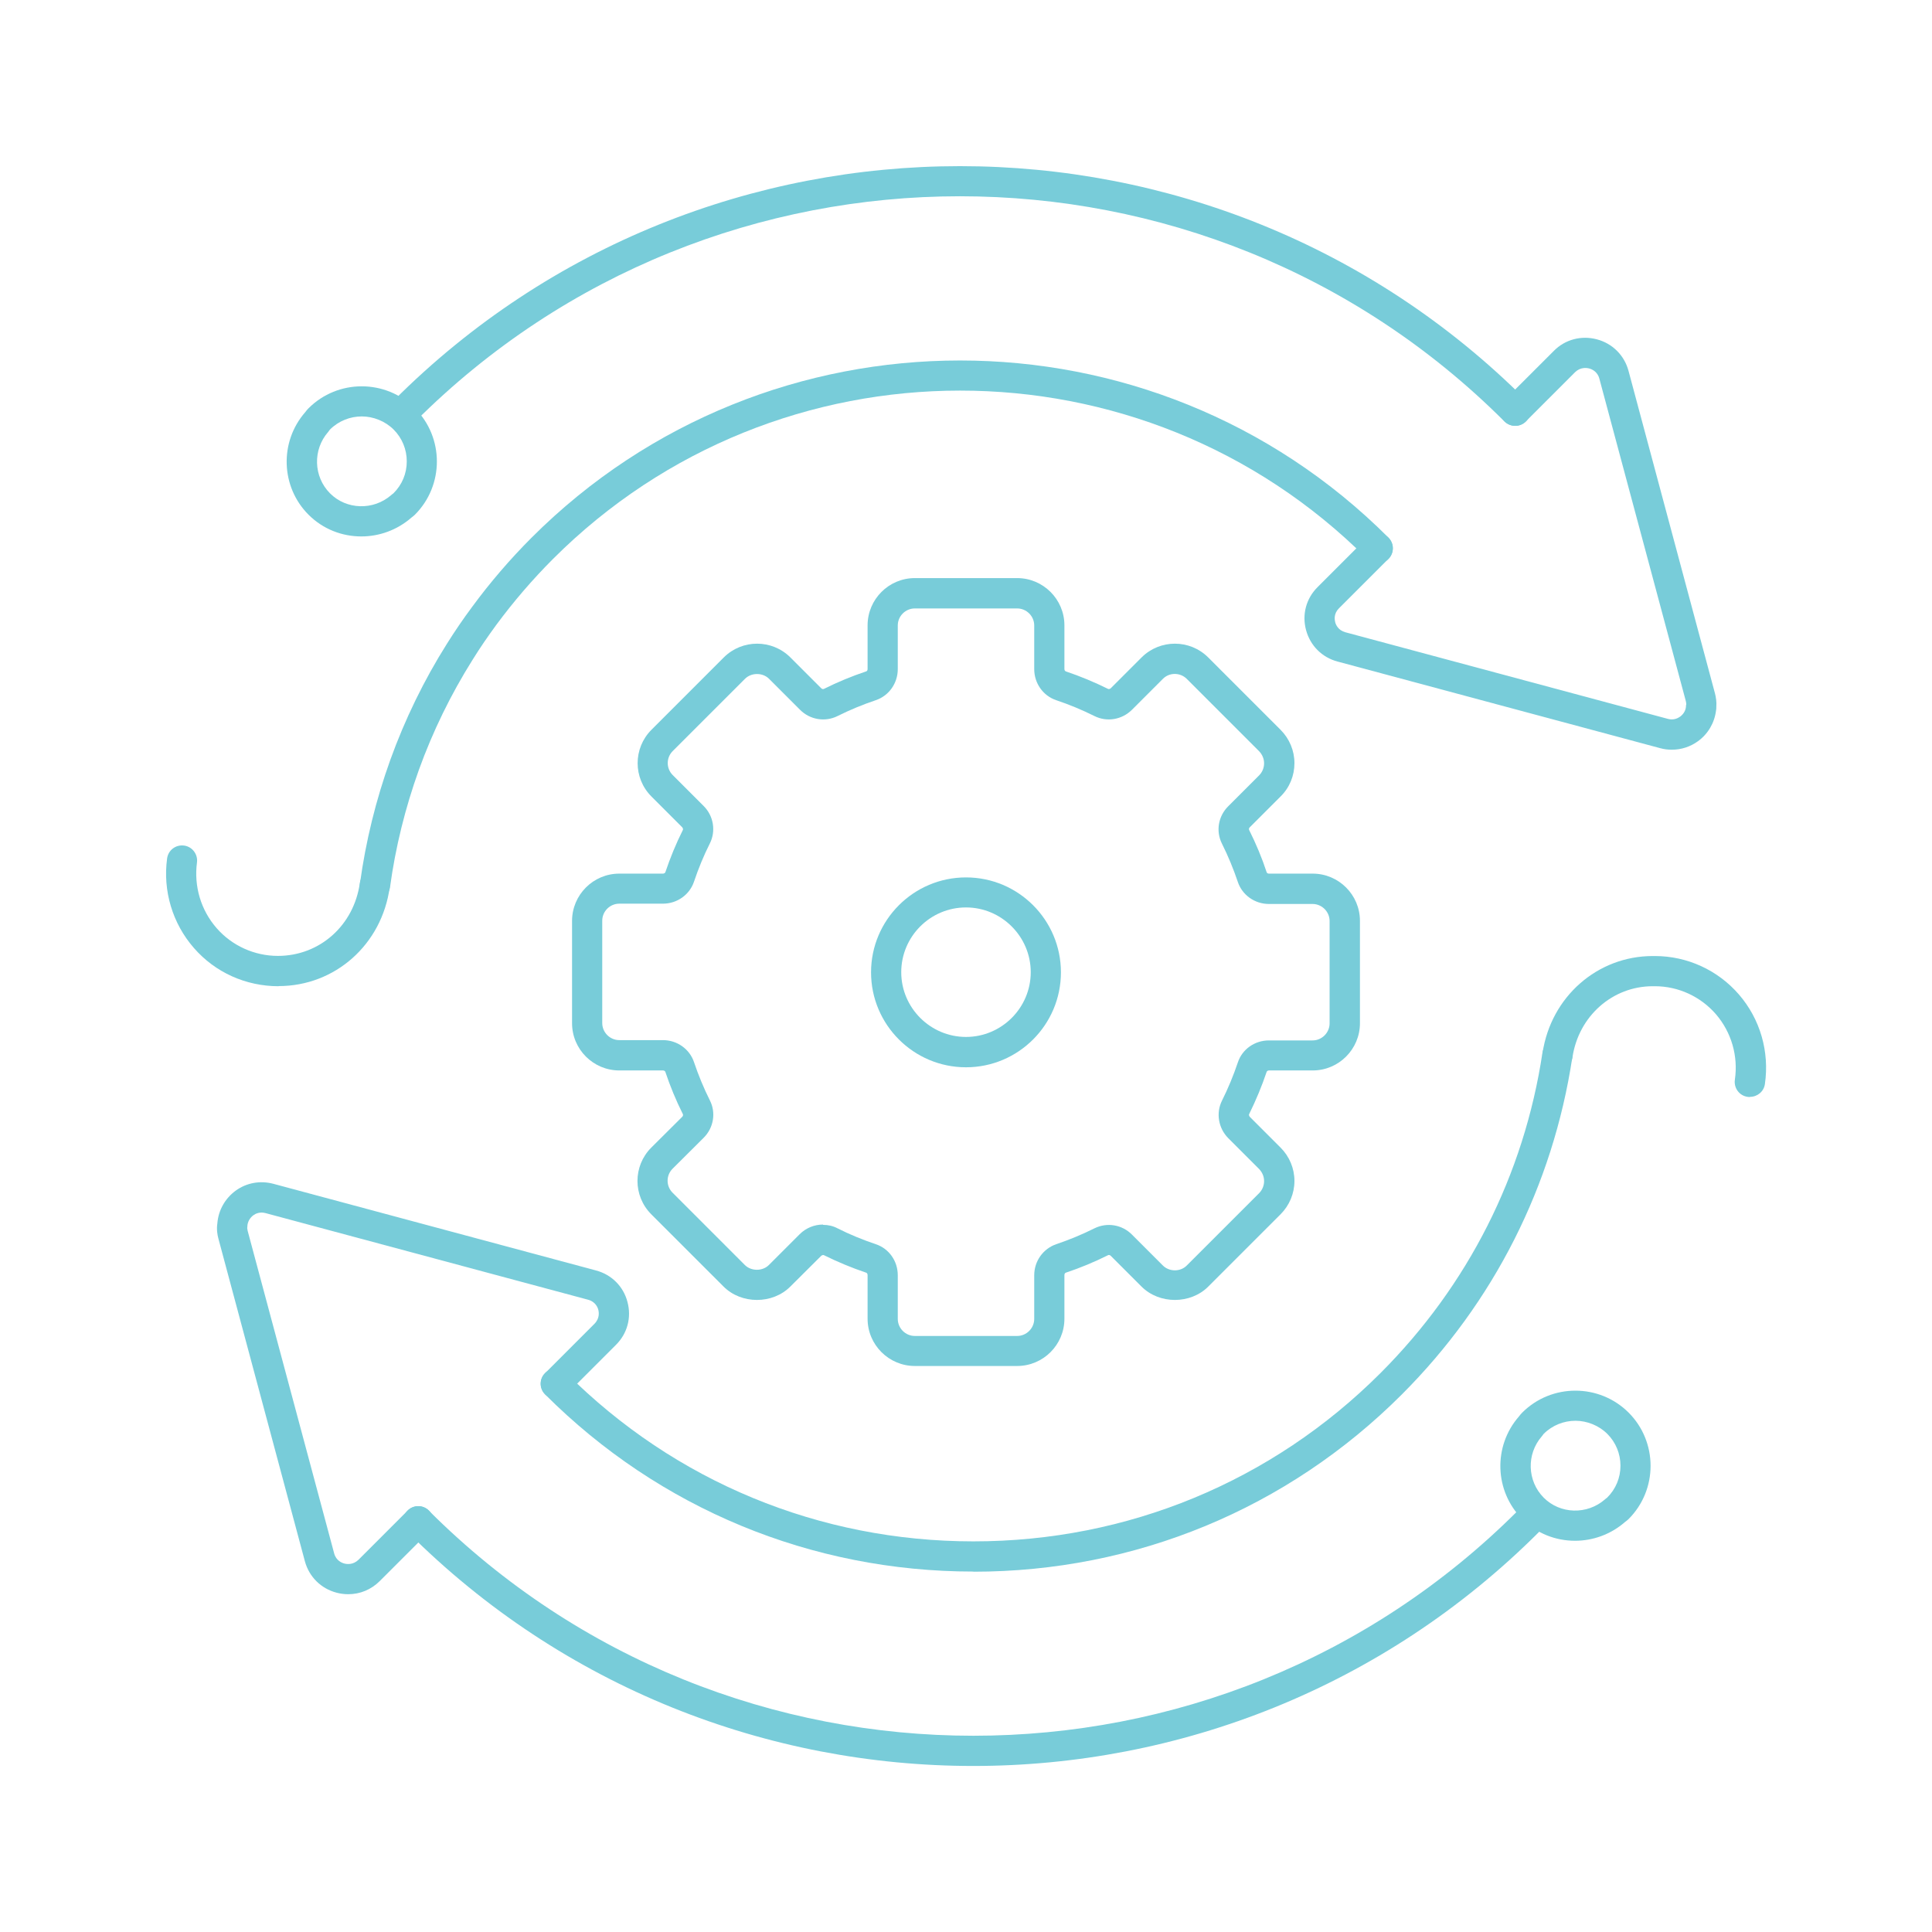 <svg width="96" height="96" viewBox="0 0 96 96" fill="none" xmlns="http://www.w3.org/2000/svg">
<path d="M13.845 49.005C12.21 49.005 10.688 48.315 9.638 47.108C8.573 45.892 8.085 44.265 8.303 42.66C8.355 42.248 8.73 41.962 9.143 42.015C9.555 42.068 9.84 42.45 9.788 42.855C9.63 44.04 9.983 45.225 10.763 46.117C11.528 46.995 12.645 47.498 13.808 47.498C15.893 47.498 17.588 45.975 17.88 43.875C17.94 43.462 18.315 43.178 18.728 43.237C19.14 43.297 19.425 43.672 19.365 44.085C18.975 46.935 16.65 48.998 13.845 48.998V49.005Z" fill="#78CCD9"/>
<path d="M18.63 44.738C18.63 44.738 18.563 44.738 18.525 44.738C18.113 44.678 17.828 44.303 17.888 43.89C18.173 41.798 18.683 39.735 19.395 37.755C20.123 35.738 21.068 33.795 22.208 31.988C22.598 31.365 23.018 30.75 23.453 30.165C24.345 28.95 25.343 27.788 26.415 26.715C38.153 14.978 57.255 14.978 68.993 26.715C69.285 27.008 69.285 27.48 68.993 27.773C68.7 28.065 68.228 28.065 67.935 27.773C56.783 16.62 38.633 16.62 27.48 27.773C26.46 28.793 25.515 29.895 24.66 31.05C24.248 31.613 23.85 32.19 23.483 32.783C22.403 34.5 21.503 36.345 20.813 38.258C20.138 40.14 19.65 42.098 19.38 44.085C19.328 44.46 19.005 44.73 18.638 44.73L18.63 44.738Z" fill="#78CCD9"/>
<path d="M83.063 37.252C82.875 37.252 82.688 37.23 82.5 37.178L66.466 32.873C65.693 32.67 65.108 32.085 64.898 31.312C64.688 30.54 64.898 29.738 65.475 29.168L67.928 26.715C68.22 26.422 68.693 26.422 68.986 26.715C69.278 27.008 69.278 27.48 68.986 27.773L66.533 30.225C66.263 30.495 66.315 30.795 66.345 30.915C66.375 31.035 66.488 31.32 66.855 31.418L82.883 35.722C83.168 35.797 83.378 35.685 83.483 35.61C83.648 35.49 83.76 35.31 83.775 35.108C83.775 35.07 83.775 35.032 83.79 34.995C83.79 34.98 83.79 34.928 83.768 34.837L79.47 18.81C79.373 18.45 79.08 18.337 78.96 18.308C78.84 18.277 78.533 18.233 78.263 18.495L75.818 20.94C75.525 21.233 75.053 21.233 74.76 20.94C74.468 20.648 74.468 20.175 74.76 19.883L77.206 17.438C77.768 16.867 78.57 16.657 79.343 16.86C80.115 17.062 80.708 17.648 80.918 18.42L85.216 34.455C85.26 34.627 85.305 34.875 85.283 35.13C85.283 35.19 85.283 35.25 85.268 35.31C85.193 35.917 84.87 36.472 84.368 36.833C83.985 37.11 83.535 37.252 83.078 37.252H83.063Z" fill="#78CCD9"/>
<path d="M75.285 21.158C75.09 21.158 74.903 21.083 74.753 20.94C59.835 6.023 35.558 6.023 20.64 20.94C20.348 21.233 19.875 21.233 19.583 20.94C19.29 20.648 19.29 20.175 19.583 19.883C35.085 4.38 60.315 4.38 75.825 19.883C76.118 20.175 76.118 20.648 75.825 20.94C75.675 21.09 75.488 21.158 75.293 21.158H75.285Z" fill="#78CCD9"/>
<path d="M86.947 54.51C86.947 54.51 86.872 54.51 86.835 54.502C86.422 54.442 86.145 54.06 86.205 53.647C86.377 52.477 86.032 51.292 85.267 50.4C84.502 49.515 83.392 49.005 82.23 49.005H82.125C80.122 49.005 78.442 50.49 78.135 52.537C78.075 52.95 77.685 53.227 77.28 53.167C76.867 53.107 76.59 52.725 76.65 52.312C77.07 49.53 79.372 47.505 82.125 47.505H82.23C83.835 47.505 85.357 48.202 86.407 49.417C87.465 50.64 87.93 52.26 87.697 53.865C87.645 54.24 87.322 54.502 86.955 54.502L86.947 54.51Z" fill="#78CCD9"/>
<path d="M48.368 78.09C40.32 78.09 32.76 74.963 27.083 69.285C26.79 68.993 26.79 68.52 27.083 68.228C27.375 67.935 27.848 67.935 28.14 68.228C33.533 73.62 40.718 76.59 48.368 76.59C56.018 76.59 63.203 73.62 68.595 68.228C72.938 63.885 75.728 58.38 76.643 52.312C76.703 51.9 77.093 51.623 77.498 51.682C77.91 51.742 78.188 52.125 78.128 52.538C77.16 58.92 74.228 64.718 69.653 69.293C63.975 74.97 56.415 78.097 48.368 78.097V78.09Z" fill="#78CCD9"/>
<path d="M17.302 79.215C17.115 79.215 16.92 79.192 16.725 79.14C15.952 78.938 15.36 78.353 15.15 77.58L10.852 61.545C10.8 61.358 10.755 61.08 10.8 60.788C10.852 60.135 11.182 59.55 11.715 59.16C12.255 58.77 12.93 58.65 13.582 58.822L29.61 63.127C30.382 63.33 30.975 63.915 31.177 64.688C31.387 65.46 31.177 66.263 30.6 66.832L28.147 69.285C27.855 69.578 27.382 69.578 27.09 69.285C26.797 68.993 26.797 68.52 27.09 68.228L29.542 65.775C29.805 65.505 29.76 65.205 29.73 65.085C29.7 64.965 29.587 64.68 29.22 64.582L13.192 60.278C12.907 60.203 12.697 60.307 12.592 60.383C12.42 60.51 12.307 60.705 12.292 60.915C12.292 60.945 12.292 60.975 12.285 61.005C12.285 61.02 12.285 61.072 12.307 61.163L16.605 77.19C16.702 77.55 16.995 77.662 17.115 77.692C17.235 77.722 17.542 77.767 17.812 77.505L20.257 75.06C20.55 74.767 21.022 74.767 21.315 75.06C21.607 75.353 21.607 75.825 21.315 76.118L18.87 78.562C18.442 78.99 17.887 79.215 17.31 79.215H17.302Z" fill="#78CCD9"/>
<path d="M48.367 87.75C38.182 87.75 27.997 83.873 20.25 76.118C19.957 75.825 19.957 75.353 20.25 75.06C20.542 74.768 21.015 74.768 21.307 75.06C36.225 89.978 60.51 89.978 75.427 75.06C75.555 74.933 75.682 74.798 75.81 74.67C76.102 74.37 76.575 74.363 76.867 74.655C77.16 74.948 77.175 75.42 76.882 75.713C76.747 75.848 76.612 75.983 76.477 76.118C68.722 83.873 58.537 87.75 48.36 87.75H48.367Z" fill="#78CCD9"/>
<path d="M50.542 67.875H45.457C44.167 67.875 43.11 66.825 43.11 65.528V63.36C43.11 63.3 43.08 63.255 43.042 63.24C42.33 63 41.625 62.708 40.942 62.37C40.905 62.348 40.845 62.37 40.807 62.4L39.27 63.93C38.385 64.815 36.84 64.815 35.955 63.93L32.362 60.338C31.447 59.423 31.447 57.938 32.362 57.023L33.9 55.493C33.937 55.455 33.952 55.395 33.93 55.358C33.592 54.683 33.3 53.978 33.06 53.258C33.045 53.22 33 53.19 32.94 53.19H30.772C29.482 53.19 28.425 52.14 28.425 50.843V45.758C28.425 44.468 29.475 43.41 30.772 43.41H32.94C32.992 43.41 33.045 43.38 33.06 43.343C33.3 42.63 33.592 41.918 33.93 41.243C33.952 41.205 33.93 41.145 33.9 41.108L32.37 39.578C31.455 38.663 31.455 37.178 32.37 36.263L35.962 32.67C36.877 31.755 38.362 31.755 39.277 32.67L40.807 34.2C40.845 34.238 40.897 34.253 40.942 34.23C41.617 33.893 42.322 33.6 43.042 33.36C43.087 33.345 43.11 33.3 43.11 33.24V31.073C43.11 29.783 44.16 28.725 45.457 28.725H50.542C51.832 28.725 52.89 29.775 52.89 31.073V33.24C52.89 33.3 52.92 33.345 52.957 33.36C53.67 33.6 54.375 33.893 55.057 34.23C55.095 34.253 55.155 34.23 55.192 34.2L56.722 32.67C57.637 31.755 59.122 31.755 60.037 32.67L63.63 36.263C64.072 36.705 64.32 37.298 64.32 37.92C64.32 38.543 64.08 39.135 63.63 39.578L62.1 41.108C62.062 41.145 62.047 41.198 62.07 41.243C62.407 41.918 62.707 42.63 62.94 43.343C62.955 43.388 63 43.41 63.06 43.41H65.227C66.517 43.41 67.575 44.46 67.575 45.758V50.843C67.575 52.133 66.525 53.19 65.227 53.19H63.06C63 53.19 62.955 53.22 62.94 53.258C62.7 53.97 62.407 54.675 62.07 55.358C62.047 55.395 62.07 55.455 62.1 55.493L63.63 57.023C64.072 57.465 64.32 58.058 64.32 58.68C64.32 59.303 64.072 59.895 63.63 60.338L60.037 63.93C59.152 64.815 57.607 64.815 56.722 63.93L55.192 62.4C55.155 62.363 55.095 62.348 55.057 62.37C54.382 62.708 53.677 63 52.957 63.24C52.92 63.255 52.89 63.3 52.89 63.36V65.528C52.89 66.818 51.84 67.875 50.542 67.875ZM40.905 60.863C41.145 60.863 41.392 60.915 41.617 61.035C42.225 61.343 42.87 61.605 43.515 61.823C44.175 62.04 44.61 62.663 44.61 63.368V65.535C44.61 66 44.992 66.383 45.457 66.383H50.542C51.007 66.383 51.39 66 51.39 65.535V63.368C51.39 62.663 51.832 62.048 52.485 61.823C53.13 61.605 53.767 61.343 54.382 61.035C55.005 60.728 55.755 60.848 56.25 61.35L57.78 62.88C58.102 63.203 58.657 63.203 58.972 62.88L62.565 59.288C62.722 59.13 62.812 58.913 62.812 58.688C62.812 58.463 62.722 58.253 62.565 58.088L61.035 56.558C60.54 56.063 60.412 55.305 60.72 54.69C61.027 54.075 61.29 53.438 61.507 52.793C61.725 52.133 62.347 51.698 63.052 51.698H65.22C65.685 51.698 66.067 51.315 66.067 50.85V45.765C66.067 45.3 65.685 44.918 65.22 44.918H63.052C62.347 44.918 61.725 44.475 61.507 43.823C61.29 43.178 61.027 42.54 60.72 41.925C60.405 41.303 60.532 40.553 61.035 40.058L62.565 38.528C62.722 38.37 62.812 38.153 62.812 37.928C62.812 37.703 62.722 37.493 62.565 37.328L58.972 33.735C58.642 33.405 58.102 33.405 57.78 33.735L56.25 35.265C55.747 35.768 54.997 35.888 54.382 35.58C53.767 35.273 53.13 35.01 52.485 34.793C51.832 34.575 51.39 33.953 51.39 33.248V31.08C51.39 30.615 51.007 30.233 50.542 30.233H45.457C44.992 30.233 44.61 30.615 44.61 31.08V33.248C44.61 33.953 44.167 34.575 43.515 34.793C42.87 35.01 42.232 35.273 41.617 35.58C41.002 35.888 40.245 35.768 39.75 35.265L38.212 33.728C37.897 33.413 37.335 33.413 37.02 33.728L33.427 37.32C33.097 37.65 33.097 38.183 33.427 38.513L34.957 40.043C35.46 40.538 35.58 41.295 35.272 41.91C34.965 42.518 34.702 43.163 34.485 43.808C34.267 44.46 33.645 44.903 32.94 44.903H30.772C30.307 44.903 29.925 45.285 29.925 45.75V50.835C29.925 51.3 30.307 51.683 30.772 51.683H32.94C33.645 51.683 34.267 52.125 34.485 52.778C34.702 53.423 34.965 54.06 35.272 54.675C35.587 55.29 35.46 56.048 34.957 56.543L33.42 58.073C33.09 58.403 33.09 58.935 33.42 59.265L37.012 62.858C37.327 63.173 37.89 63.173 38.205 62.858L39.735 61.328C40.05 61.013 40.47 60.848 40.89 60.848L40.905 60.863Z" fill="#78CCD9"/>
<path d="M48 53.033C45.397 53.033 43.282 50.918 43.282 48.315C43.282 45.713 45.397 43.598 48 43.598C50.602 43.598 52.717 45.713 52.717 48.315C52.717 50.918 50.602 53.033 48 53.033ZM48 45.09C46.222 45.09 44.782 46.538 44.782 48.308C44.782 50.078 46.23 51.525 48 51.525C49.77 51.525 51.217 50.078 51.217 48.308C51.217 46.538 49.77 45.09 48 45.09Z" fill="#78CCD9"/>
<path d="M17.955 26.655C16.995 26.655 16.05 26.295 15.33 25.575C13.95 24.195 13.875 21.96 15.165 20.483C15.232 20.392 15.277 20.34 15.33 20.288C16.785 18.832 19.162 18.832 20.617 20.288C22.072 21.742 22.072 24.12 20.617 25.575C20.565 25.628 20.505 25.672 20.445 25.718C19.725 26.348 18.832 26.655 17.955 26.655ZM17.977 20.692C17.407 20.692 16.83 20.91 16.395 21.345C16.357 21.398 16.335 21.427 16.305 21.465C15.532 22.35 15.577 23.685 16.395 24.51C17.212 25.335 18.555 25.372 19.44 24.6C19.477 24.57 19.507 24.54 19.545 24.517C19.98 24.09 20.212 23.527 20.212 22.927C20.212 22.328 19.98 21.765 19.56 21.345C19.14 20.925 18.547 20.692 17.977 20.692Z" fill="#78CCD9"/>
<path d="M78.263 76.56C77.302 76.56 76.358 76.2 75.638 75.48C74.257 74.1 74.183 71.865 75.472 70.387C75.54 70.297 75.585 70.245 75.638 70.192C77.093 68.737 79.47 68.737 80.925 70.192C82.38 71.647 82.38 74.025 80.925 75.48C80.873 75.532 80.812 75.577 80.752 75.622C80.032 76.252 79.14 76.56 78.263 76.56ZM78.285 70.597C77.715 70.597 77.138 70.815 76.703 71.25C76.665 71.302 76.642 71.332 76.612 71.37C75.84 72.255 75.885 73.59 76.703 74.415C77.52 75.24 78.862 75.277 79.748 74.505C79.785 74.475 79.815 74.445 79.853 74.422C80.287 73.995 80.52 73.432 80.52 72.832C80.52 72.232 80.287 71.67 79.868 71.25C79.448 70.83 78.855 70.597 78.285 70.597Z" fill="#78CCD9"/>
</svg>
